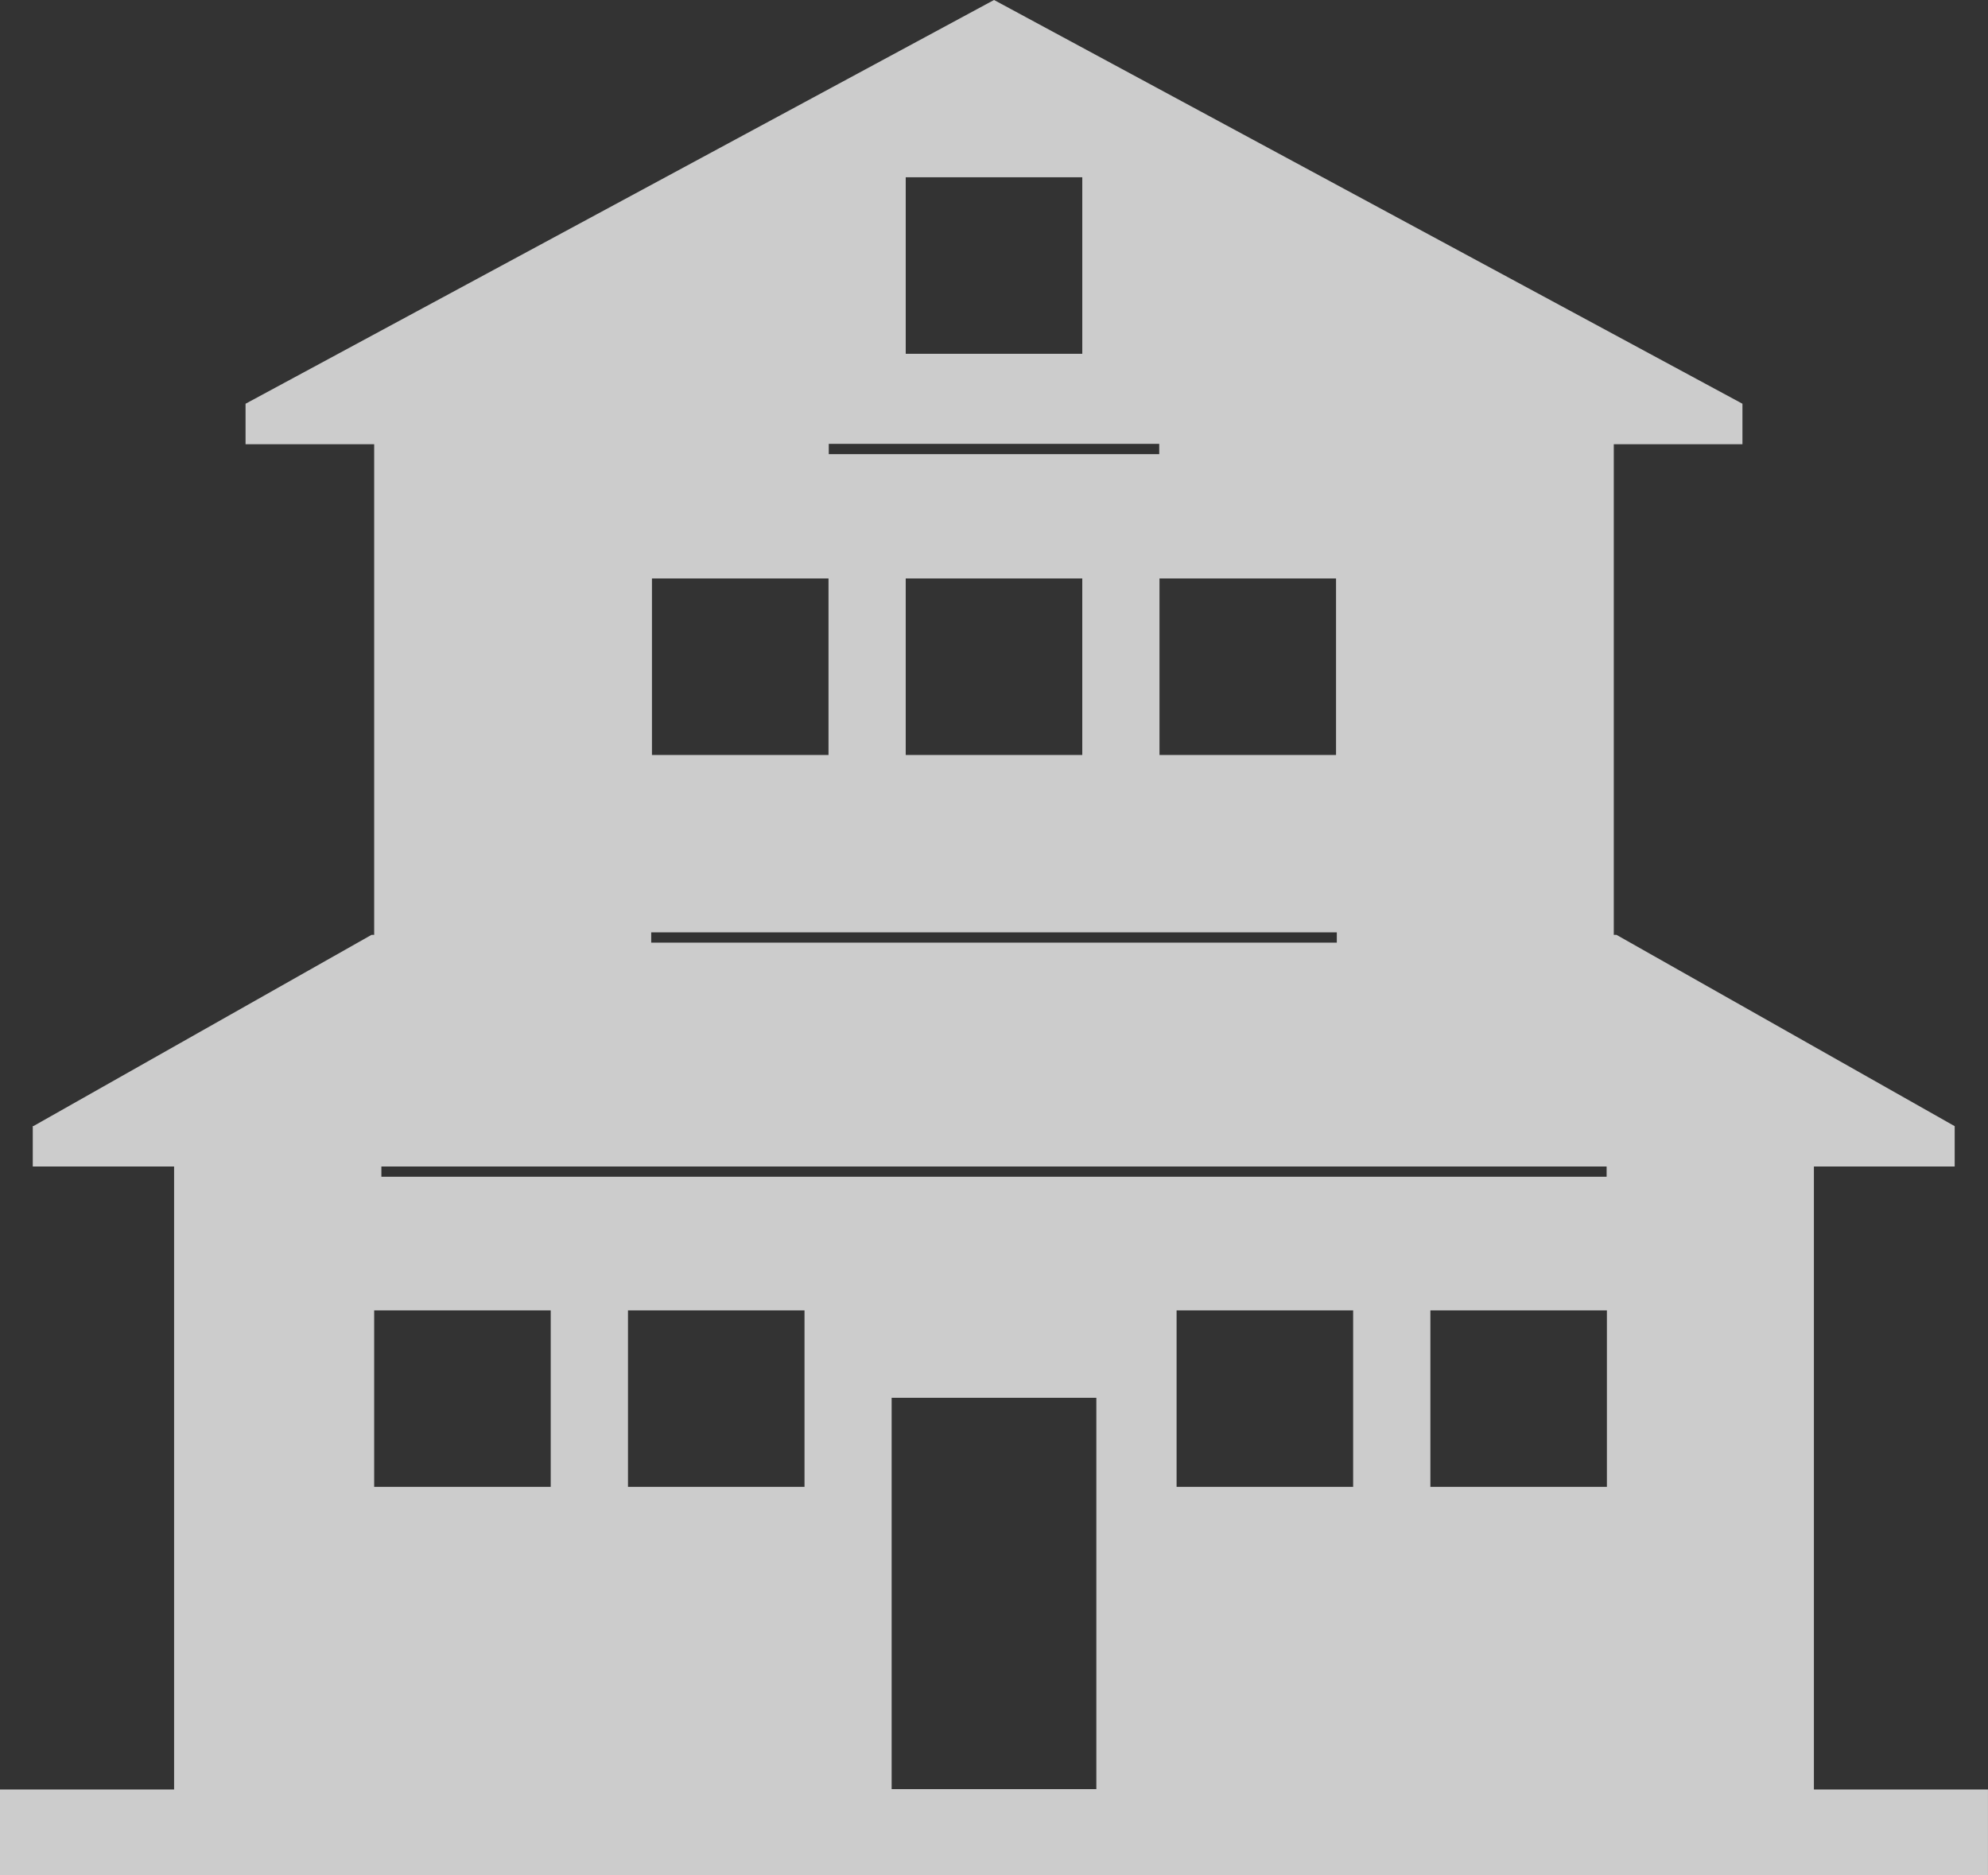 <?xml version="1.0" encoding="utf-8"?>
<!-- Generator: Adobe Illustrator 18.0.0, SVG Export Plug-In . SVG Version: 6.00 Build 0)  -->
<!DOCTYPE svg PUBLIC "-//W3C//DTD SVG 1.1//EN" "http://www.w3.org/Graphics/SVG/1.1/DTD/svg11.dtd">
<svg version="1.1" id="Layer_1" xmlns="http://www.w3.org/2000/svg" xmlns:xlink="http://www.w3.org/1999/xlink" x="0px" y="0px"
	 viewBox="419.435 273.22 124.606 117.527" enable-background="new 419.435 273.22 124.606 117.527" xml:space="preserve">
<rect x="419.435" y="273.22" width="124.606" height="117.527" fill="#333333" stroke="none"/>
<path fill="#CCCCCC" d="M685.503,306.906l13.677-6.003c0.384-0.17,0.395-0.469,0.026-0.666l-25.88-13.724
	c0.657-0.166,1.143-0.762,1.143-1.471c0-0.837-0.68-1.519-1.518-1.519c-0.835,0-1.518,0.679-1.518,1.517
	c0,0.719,0.502,1.321,1.173,1.477l-25.737,13.745c-0.369,0.196-0.357,0.503,0.026,0.669l13.669,5.975H685.503z M650.113,303.655
	c-0.256-0.112-0.479,0.125-0.479,0.404v1.767c0,0.278-0.007,0.595,0.248,0.709l1.041,0.557v27.406c0,0.28,0.429,0.617,0.671,0.753
	l8.423,4.562c0.243,0.137,0.78,0.156,1.06,0.156h6.765c0.28,0,0.26-0.044,0.26-0.321v-14.488c0-0.279,0.021-0.22-0.26-0.22h-7.042
	v-13.742h23.19v13.742h-5.798c-0.28,0-0.644-0.06-0.644,0.22v14.488c0,0.277,0.364,0.321,0.644,0.321h6.765
	c0.277,0,0.702-0.02,0.944-0.156l8.345-4.609c0.244-0.135,0.481-0.426,0.481-0.706v-27.345l1.329-0.619
	c0.256-0.114,0.387-0.43,0.387-0.708v-1.767c0-0.279-0.169-0.517-0.425-0.404l-10.505,4.538h-24.938L650.113,303.655z
	 M659.512,324.12l-6.013-3.538v-12.635l6.013,2.805V324.12z M686.136,310.776l6.44-2.778v12.584l-6.44,3.538V310.776z"/>
<path fill="#CCCCCC" d="M533.129,385.388v-39.05h8.824v-2.539h-0.019l-21.178-11.98h-0.171v-30.753h8.065v-2.539l-46.91-25.308
	l-46.914,25.308v2.539h8.062v30.753h-0.168l-21.18,11.98h-0.051v2.539h8.858v39.05h-10.914v5.359h124.606v-5.359H533.129z
	 M492.111,309.477h11.065v11.065h-11.065V309.477z M476.205,284.331h11.066v11.064h-11.066V284.331z M471.382,301.041h20.713v0.646
	h-20.713V301.041z M487.271,309.477v11.065h-11.066v-11.065H487.271z M460.299,309.477h11.066v11.065h-11.066V309.477z
	 M460.252,331.661h42.973v0.645h-42.973V331.661z M443.34,346.338h76.796v0.643H443.34V346.338z M453.954,366.42h-11.066v-11.064
	h11.066V366.42z M469.861,366.42h-11.064v-11.064h11.064V366.42z M488.153,385.365h-12.831v-24.528h12.831V385.365z M504.249,366.42
	h-11.066v-11.064h11.066V366.42z M520.154,366.42H509.09v-11.064h11.064V366.42z"/>
<path fill="#CCCCCC" stroke="#FFFFFF" stroke-width="1.326" stroke-miterlimit="10" d="M66.371,378.799v3.859H62.11v6.145h79.551
	v-6.145h-3.143v-3.859h67.962v-37.385h4.431v-1.194l-11.44-11.667h-60.953v-11.792h12.517v-1.195l-19.219-12.329v-18.843h-11.89
	v11.214l-17.483-11.214l-48.589,31.172v1.195h12.517v11.792V378.799z M78.768,316.657h47.354v0.306H78.768V316.657z
	 M103.072,334.303v-6.036h6.035v6.036H103.072z M109.107,335.559v6.036h-6.035v-6.036H109.107z M95.782,334.303v-6.036h6.034v6.036
	H95.782z M101.816,335.559v6.036h-6.034v-6.036H101.816z M86.254,328.267v6.036h-6.035v-6.036H86.254z M72.928,328.267h6.035v6.036
	h-6.035V328.267z M72.928,335.559h6.035v6.036h-6.035V335.559z M79.592,369.746h-6.034v-11.601h6.034V369.746z M80.219,335.559
	h6.035v6.036h-6.035V335.559z M86.885,369.746H80.85v-11.601h6.035V369.746z M109.576,383.942H95.314v-26.298h14.262V383.942z
	 M122.606,370.54h-6.034v-12.357h6.034V370.54z M123.234,341.595H117.2v-6.036h6.034V341.595z M123.234,334.303H117.2v-6.036h6.034
	V334.303z M129.899,370.54h-6.035v-12.357h6.035V370.54z M130.526,341.595h-6.035v-6.036h6.035V341.595z M130.526,334.303h-6.035
	v-6.036h6.035V334.303z M156.284,364.527h-6.035v-6.034h6.035V364.527z M156.284,357.235h-6.035v-6.034h6.035V357.235z
	 M163.575,364.527h-6.035v-6.034h6.035V364.527z M163.575,357.235h-6.035v-6.034h6.035V357.235z M175.146,364.53h-4.91v-13.329h4.91
	V364.53z M187.407,364.527h-6.034v-6.034h6.034V364.527z M187.407,357.235h-6.034v-6.034h6.034V357.235z M194.696,364.527h-6.034
	v-6.034h6.034V364.527z M194.696,357.235h-6.034v-6.034h6.034V357.235z"/>
<g>
	<path fill="#CCCCCC" d="M630.924,352.543l7.404,0.012l-11.582,13.414v-9.407L630.924,352.543L630.924,352.543z M623.747,369.443
		l-3.147,3.645v-10.616l1.218-1.172v5.739C621.817,368.215,622.644,369.198,623.747,369.443L623.747,369.443z M617.488,376.692
		l-6.456,7.478l-1.179,1.367l1.802-0.013l123.858-0.868l1.613-0.011l-0.959-1.295l-22.716-30.686l6.968,0.01
		c0.26,0.003,28.464,30.935,30.922,33.619c0.665,0.601,1.085,1.471,1.085,2.441c0,1.814-1.471,3.285-3.285,3.285H598.013v-0.009
		c-0.836,0-1.671-0.318-2.311-0.954c-1.283-1.275-1.288-3.35-0.014-4.633l19.982-19.214v7.106
		C615.671,375.451,616.442,376.407,617.488,376.692L617.488,376.692z M640.49,352.559l70.922,0.103l22.482,30.372l-120.443,0.842
		L640.49,352.559L640.49,352.559z M701.072,369.478l-0.025-0.053c-0.047-0.102-0.108-0.195-0.176-0.284l-0.003-0.004l-0.027-0.034
		l-0.017-0.018l-0.019-0.023l-0.027-0.03c-0.186-0.201-0.412-0.348-0.67-0.438l-0.021-0.008l-0.042-0.013l-0.044-0.012l-0.039-0.011
		l-0.047-0.012l-0.038-0.007l-0.037-0.007l-0.045-0.008l-0.036-0.003l-0.044-0.006l-0.044-0.002l-0.038-0.003h-0.038h-0.043h-0.04
		l-0.041,0.004h-0.011l-0.039,0.003l-0.042,0.004l-0.032,0.006l-0.042,0.005l-0.043,0.009l-0.036,0.008l-0.043,0.009l-0.042,0.011
		c-0.011,0.004-0.023,0.008-0.034,0.01l-0.001,0.001c-0.02,0.006-0.039,0.012-0.057,0.018c-0.025,0.009,0.009-0.005-0.029,0.009
		l-0.027,0.011c-0.207,0.077-0.403,0.195-0.56,0.354l-0.042,0.043l-0.031,0.033l-0.012,0.013l-0.025,0.027l-0.022,0.026l-0.03,0.038
		c-0.053,0.069-0.1,0.14-0.14,0.215v0.001l-0.023,0.046l-0.02,0.037c-0.034,0.073-0.061,0.148-0.087,0.225
		c-0.456,1.398-1.392,2.575-2.598,3.406c-1.289,0.891-2.833,1.339-4.396,1.339c-1.56,0-3.104-0.447-4.392-1.335
		c-1.21-0.835-2.146-2.018-2.606-3.419c-0.025-0.074-0.053-0.145-0.086-0.216l-0.016-0.03l-0.025-0.049
		c-0.009-0.018-0.02-0.036-0.029-0.052l-0.022-0.037l-0.021-0.031l-0.025-0.039l-0.022-0.029l-0.021-0.027l-0.019-0.025
		l-0.025-0.029c-0.191-0.23-0.442-0.399-0.727-0.496l-0.015-0.005l-0.051-0.016l-0.035-0.011l-0.039-0.01l-0.045-0.009l-0.038-0.01
		l-0.038-0.007l-0.047-0.006l-0.036-0.005l-0.04-0.004l-0.045-0.003l-0.039-0.003l-0.039-0.001h-0.042l-0.04,0.001l-0.04,0.003
		h-0.013l-0.039,0.003l-0.041,0.006l-0.031,0.003l-0.044,0.006l-0.042,0.008l-0.035,0.009l-0.04,0.009l-0.047,0.013
		c-0.009,0.002-0.019,0.004-0.03,0.008l-0.051,0.016l-0.047,0.018c-0.232,0.087-0.444,0.219-0.616,0.397l-0.037,0.039l-0.026,0.029
		l-0.012,0.016l-0.023,0.027c-0.028,0.035-0.056,0.07-0.081,0.108l-0.006,0.009c-0.012,0.021-0.027,0.041-0.039,0.062l-0.005,0.009
		l-0.021,0.035l-0.02,0.037l-0.025,0.046c-0.041,0.079-0.072,0.171-0.1,0.255c-0.456,1.396-1.395,2.568-2.597,3.396
		c-1.29,0.89-2.83,1.338-4.393,1.338s-3.107-0.448-4.397-1.339c-1.213-0.837-2.146-2.025-2.608-3.43
		c-0.007-0.021-0.014-0.041-0.02-0.062c-0.008-0.021-0.018-0.044-0.025-0.062l-0.026-0.06c-0.065-0.151-0.16-0.29-0.27-0.413
		l-0.002-0.001l-0.028-0.032L666.491,369l-0.022-0.022l-0.046-0.043c-0.149-0.146-0.334-0.254-0.529-0.325l-0.024-0.011
		l-0.039-0.012l-0.056-0.018c-0.01-0.004-0.021-0.005-0.03-0.009l-0.05-0.013c-0.01-0.003-0.022-0.006-0.032-0.007l-0.038-0.008
		l-0.045-0.009l-0.039-0.005l-0.042-0.006l-0.039-0.005l-0.043-0.002l-0.043-0.004h-0.038h-0.042h-0.041l-0.016,0.001l-0.034,0.003
		l-0.035,0.002l-0.047,0.005l-0.032,0.006l-0.041,0.005l-0.044,0.009l-0.036,0.008l-0.043,0.009l-0.041,0.011
		c-0.012,0.004-0.024,0.008-0.034,0.01l-0.003,0.001c-0.02,0.006-0.037,0.012-0.057,0.018c-0.025,0.009,0.009-0.005-0.028,0.009
		l-0.026,0.011c-0.215,0.08-0.408,0.202-0.569,0.362l-0.006,0.006l-0.03,0.031l-0.015,0.017l-0.023,0.024
		c-0.108,0.121-0.203,0.259-0.268,0.408l-0.026,0.062c-0.008,0.02-0.016,0.041-0.025,0.062c-0.007,0.021-0.014,0.041-0.021,0.061
		c-0.462,1.405-1.394,2.594-2.607,3.431c-1.288,0.891-2.833,1.339-4.396,1.339c-1.56,0-3.104-0.447-4.392-1.335
		c-1.204-0.83-2.143-2.003-2.599-3.397c-0.035-0.105-0.078-0.211-0.129-0.309l-0.027-0.048l-0.012-0.02l-0.02-0.032l-0.022-0.033
		l-0.021-0.034l-0.025-0.034l-0.012-0.013l-0.022-0.029l-0.021-0.026l-0.026-0.03c-0.191-0.212-0.427-0.378-0.697-0.471
		l-0.025-0.009l-0.04-0.013l-0.041-0.011l-0.045-0.013l-0.043-0.009l-0.04-0.01l-0.037-0.007l-0.046-0.006l-0.038-0.005
		l-0.038-0.004l-0.044-0.003l-0.041-0.003l-0.04-0.001h-0.041l-0.04,0.001l-0.041,0.003h-0.012l-0.04,0.003l-0.042,0.006
		l-0.036,0.005l-0.043,0.005l-0.04,0.009l-0.037,0.008l-0.034,0.008l-0.048,0.013l-0.04,0.013l-0.039,0.011l-0.025,0.009
		c-0.275,0.096-0.513,0.262-0.706,0.479l0,0c-0.005,0.006-0.009,0.012-0.014,0.016l-0.03,0.039l-0.028,0.035l-0.031,0.043
		l-0.021,0.031l-0.018,0.031l-0.018,0.028l-0.018,0.03l-0.021,0.037c-0.053,0.098-0.094,0.203-0.128,0.309
		c-0.457,1.395-1.396,2.567-2.6,3.397c-1.289,0.888-2.831,1.335-4.393,1.335c-0.312,0-0.625-0.016-0.937-0.053
		c-0.308-0.036-0.619-0.084-0.92-0.157c-0.872-0.211-1.76,0.33-1.971,1.202c-0.211,0.872,0.33,1.76,1.203,1.971
		c0.429,0.104,0.867,0.19,1.306,0.241c0.437,0.053,0.878,0.081,1.318,0.081c2.227,0,4.414-0.67,6.249-1.934
		c0.422-0.291,0.822-0.611,1.197-0.961l1.118-1.039l1.119,1.039c0.375,0.35,0.775,0.67,1.197,0.961
		c1.835,1.265,4.021,1.934,6.248,1.934c2.227,0,4.417-0.67,6.251-1.936c0.422-0.29,0.821-0.61,1.196-0.96l1.118-1.04l1.119,1.04
		c0.374,0.35,0.774,0.67,1.196,0.96c1.833,1.265,4.023,1.936,6.252,1.936c2.227,0,4.414-0.672,6.248-1.936
		c0.42-0.289,0.82-0.609,1.195-0.959l1.118-1.038l1.119,1.038c0.374,0.35,0.774,0.67,1.196,0.961
		c1.834,1.265,4.022,1.934,6.248,1.934c2.228,0,4.416-0.67,6.251-1.936c0.422-0.29,0.822-0.612,1.196-0.961l1.119-1.04l1.119,1.04
		c0.375,0.349,0.775,0.671,1.196,0.961c1.836,1.267,4.023,1.936,6.251,1.936c0.432,0,0.863-0.028,1.292-0.078
		c0.432-0.05,0.86-0.126,1.282-0.225c0.877-0.204,1.43-1.09,1.226-1.968c-0.205-0.878-1.09-1.43-1.968-1.224
		c-0.299,0.07-0.602,0.125-0.906,0.16c-0.307,0.035-0.616,0.049-0.926,0.049c-1.561,0-3.104-0.447-4.394-1.338
		c-1.215-0.837-2.148-2.026-2.611-3.431c-0.013-0.036-0.025-0.076-0.04-0.111L701.072,369.478L701.072,369.478z M698.102,357.967
		l-0.013-0.027l-0.018-0.045c-0.042-0.088-0.101-0.172-0.158-0.25l-0.021-0.025l-0.016-0.02l-0.016-0.018l-0.024-0.027
		c-0.16-0.173-0.358-0.301-0.58-0.379l-0.019-0.007l-0.036-0.011l-0.037-0.011l-0.034-0.009l-0.042-0.011l-0.032-0.005l-0.034-0.007
		l-0.037-0.005l-0.031-0.005l-0.038-0.004l-0.039-0.003l-0.033-0.002h-0.033h-0.037h-0.034l-0.043,0.003l-0.035,0.003l-0.036,0.003
		l-0.028,0.005l-0.037,0.006l-0.035,0.006l-0.034,0.007c-0.012,0.003-0.023,0.005-0.034,0.008c-0.008,0.003-0.016,0.004-0.024,0.007
		c-0.014,0.003-0.027,0.007-0.039,0.01l-0.047,0.015l-0.034,0.013l-0.021,0.007c-0.188,0.071-0.357,0.181-0.499,0.319l-0.03,0.031
		l-0.007,0.009l-0.023,0.024l-0.021,0.023l-0.034,0.041c-0.058,0.069-0.108,0.148-0.148,0.23l-0.023,0.047
		c-0.029,0.062-0.054,0.129-0.075,0.194c-0.397,1.214-1.209,2.233-2.253,2.955c-1.119,0.771-2.458,1.161-3.812,1.161
		s-2.692-0.388-3.811-1.159c-1.049-0.724-1.862-1.749-2.262-2.966c-0.012-0.04-0.027-0.08-0.043-0.117
		c-0.009-0.023-0.021-0.045-0.031-0.067l-0.012-0.028l-0.023-0.043c-0.024-0.046-0.057-0.094-0.088-0.14l-0.015-0.021l-0.021-0.028
		l-0.014-0.018l-0.018-0.023l-0.023-0.026c-0.162-0.187-0.368-0.324-0.603-0.405l-0.022-0.007l-0.034-0.011l-0.035-0.011
		l-0.039-0.009l-0.039-0.01l-0.034-0.008l-0.031-0.004l-0.04-0.007l-0.032-0.005l-0.033-0.002l-0.038-0.003l-0.036-0.002
		l-0.034-0.001h-0.036l-0.034,0.001l-0.035,0.002h-0.01l-0.035,0.004l-0.035,0.003l-0.028,0.004l-0.037,0.006l-0.036,0.007
		l-0.03,0.005l-0.034,0.01l-0.041,0.009c-0.01,0.004-0.019,0.005-0.026,0.009l-0.045,0.013l-0.041,0.014
		c-0.202,0.076-0.384,0.191-0.535,0.347l-0.03,0.034l-0.023,0.025l-0.012,0.014l-0.02,0.022c-0.025,0.031-0.049,0.062-0.07,0.094
		l-0.006,0.009c-0.011,0.018-0.024,0.034-0.034,0.053l-0.005,0.008l-0.017,0.031l-0.018,0.03l-0.02,0.041
		c-0.036,0.068-0.063,0.148-0.088,0.223c-0.396,1.209-1.209,2.225-2.252,2.944c-1.117,0.77-2.456,1.16-3.81,1.16
		c-1.356,0-2.694-0.39-3.814-1.161c-0.881-0.606-1.593-1.433-2.039-2.406l-0.098-0.214l-0.023-0.235
		c-0.056-0.549-0.497-0.863-0.987-1.029l-0.019-0.007c-0.294-0.088-0.602-0.1-0.896-0.002c-0.434,0.142-0.767,0.479-0.909,0.911
		c-0.46,1.396-1.08,2.167-2.263,2.982c-1.109,0.767-2.468,1.161-3.811,1.161c-1.345,0-2.7-0.394-3.812-1.159
		c-1.167-0.805-1.803-1.556-2.252-2.941c-0.144-0.443-0.473-0.802-0.921-0.949c-0.293-0.096-0.602-0.09-0.896,0.001l-0.013,0.005
		c-0.493,0.167-0.94,0.48-0.995,1.033l-0.024,0.235l-0.099,0.215c-0.446,0.973-1.159,1.795-2.038,2.4
		c-1.118,0.771-2.456,1.159-3.81,1.159c-0.611,0-1.229-0.072-1.82-0.235c-0.581-0.158-1.139-0.4-1.657-0.71
		c-0.668-0.4-1.541-0.18-1.941,0.488c-0.399,0.669-0.178,1.542,0.489,1.942c0.74,0.443,1.54,0.781,2.372,1.009
		c0.832,0.229,1.695,0.356,2.558,0.356c1.933,0,3.83-0.583,5.421-1.68c0.37-0.256,0.723-0.537,1.053-0.845l0.988-0.922l0.973,0.938
		c0.311,0.301,0.646,0.582,1.004,0.828c1.6,1.104,3.478,1.68,5.421,1.68c1.94,0,3.822-0.577,5.422-1.681
		c0.356-0.245,0.69-0.527,1.002-0.827l0.973-0.94l0.989,0.922c0.328,0.307,0.681,0.589,1.05,0.846
		c1.593,1.098,3.492,1.681,5.425,1.681c1.932,0,3.829-0.584,5.42-1.68c0.364-0.252,0.711-0.53,1.036-0.831l0.97-0.903l0.971,0.903
		c0.325,0.301,0.672,0.579,1.038,0.831c1.591,1.097,3.488,1.68,5.421,1.68c1.931,0,3.829-0.583,5.421-1.681
		c0.365-0.254,0.713-0.532,1.038-0.834l0.971-0.9l0.97,0.9c0.325,0.302,0.673,0.582,1.039,0.834
		c1.592,1.098,3.488,1.681,5.422,1.681c0.837,0,1.672-0.114,2.482-0.33c0.808-0.213,1.583-0.537,2.307-0.954
		c0.676-0.388,0.91-1.252,0.522-1.929c-0.389-0.675-1.253-0.909-1.93-0.521c-0.506,0.292-1.052,0.511-1.617,0.66
		c-0.574,0.152-1.171,0.224-1.764,0.224c-1.355,0-2.693-0.39-3.811-1.161c-1.057-0.728-1.864-1.762-2.268-2.982
		C698.131,358.042,698.117,358.004,698.102,357.967L698.102,357.967z"/>
	<path fill="#CCCCCC" d="M612.264,353.999c0.018,0.453-0.335,0.834-0.787,0.852c-0.451,0.017-0.832-0.335-0.85-0.787
		c-0.077-1.941,0.813-3.168,2.044-3.753c0.508-0.239,1.074-0.363,1.651-0.375c0.563-0.011,1.138,0.084,1.676,0.28
		c1.486,0.543,2.732,1.843,2.835,3.773l0.003,0.042h0.002v19.714c0,0.454-0.368,0.821-0.822,0.821c-0.454,0-0.821-0.367-0.821-0.821
		v-19.714l0,0c-0.077-1.158-0.844-1.941-1.755-2.274c-0.354-0.13-0.725-0.193-1.085-0.187c-0.347,0.008-0.685,0.081-0.984,0.224
		C612.701,352.112,612.216,352.827,612.264,353.999L612.264,353.999z"/>
	<path fill="#CCCCCC" d="M618.479,346.704c0.018,0.451-0.335,0.832-0.786,0.851c-0.452,0.016-0.833-0.336-0.851-0.787
		c-0.077-1.941,0.814-3.168,2.045-3.753c0.508-0.24,1.074-0.364,1.651-0.375c0.563-0.012,1.139,0.085,1.676,0.279
		c1.486,0.544,2.732,1.844,2.836,3.775l0.002,0.042h0.001v19.713c0,0.454-0.368,0.821-0.821,0.821c-0.453,0-0.82-0.367-0.82-0.821
		v-19.713l0,0c-0.078-1.159-0.845-1.942-1.756-2.275c-0.354-0.129-0.725-0.191-1.086-0.185c-0.347,0.007-0.685,0.08-0.984,0.223
		C618.917,344.816,618.434,345.531,618.479,346.704L618.479,346.704z"/>
</g>
<g>
	<polygon fill-rule="evenodd" clip-rule="evenodd" fill="#CCCCCC" points="299.471,306.235 322.491,306.235 322.491,305.821 
		333.414,305.821 333.414,303.902 322.491,303.902 322.491,267.239 299.471,267.239 299.471,303.902 288.548,303.902 
		288.548,305.821 299.471,305.821 299.471,306.235 	"/>
	<polygon fill-rule="evenodd" clip-rule="evenodd" fill="#CCCCCC" points="367.215,392.201 255.118,392.201 255.118,392.201 
		260.208,392.201 255.118,392.201 255.118,334.774 260.16,334.774 255.118,334.774 255.118,334.774 367.215,334.896 
		367.215,392.201 	"/>
	<polygon fill-rule="evenodd" clip-rule="evenodd" fill="#FFFFFF" points="282.251,334.774 282.251,389.282 339.712,389.282 
		339.712,334.774 282.251,334.774 	"/>
	<path fill-rule="evenodd" clip-rule="evenodd" fill="#CCCCCC" d="M329.606,347.376h-37.251c-1.526,0-2.774,0.859-2.774,1.911
		v33.907c0,1.054,1.248,1.912,2.774,1.912h37.251c1.526,0,2.774-0.858,2.774-1.912v-33.907
		C332.38,348.235,331.132,347.376,329.606,347.376L329.606,347.376z"/>
	<path fill-rule="evenodd" clip-rule="evenodd" fill="#FFFFFF" d="M329.011,348.9H292.95c-0.946,0-1.72,0.714-1.72,1.589v31.504
		c0,0.875,0.774,1.591,1.72,1.591h36.061c0.947,0,1.721-0.716,1.721-1.591v-31.504C330.732,349.614,329.958,348.9,329.011,348.9
		L329.011,348.9z"/>
	<path fill-rule="evenodd" clip-rule="evenodd" fill="#CCCCCC" d="M329.011,349.35H292.95c-0.641,0-1.27,0.467-1.27,1.14v31.504
		c0,0.675,0.629,1.141,1.27,1.141h36.061c0.642,0,1.271-0.466,1.271-1.141v-31.504C330.282,349.816,329.652,349.35,329.011,349.35
		L329.011,349.35z"/>
	<path fill-rule="evenodd" clip-rule="evenodd" fill="#FFFFFF" d="M324.571,352.114c-9.06,0-18.12,0-27.18,0
		c-0.152-0.021-0.374-0.086-0.522-0.125c-0.327-0.085-0.653-0.173-0.978-0.263c-0.453-0.124-0.905-0.252-1.358-0.374
		c-0.081-0.021-0.431-0.147-0.435-0.249c0-0.018,0.048-0.065,0.061-0.076c0.334-0.277,1.109-0.283,1.526-0.171l2.288,0.617h0.051
		c8.638,0,17.276,0,25.915,0h0.051l2.288-0.617c0.416-0.112,1.193-0.106,1.526,0.171c0.012,0.011,0.061,0.058,0.06,0.076
		c-0.003,0.102-0.354,0.228-0.435,0.249c-0.453,0.122-0.905,0.25-1.358,0.374c-0.326,0.09-0.652,0.178-0.978,0.263
		C324.944,352.028,324.722,352.094,324.571,352.114L324.571,352.114z"/>
	<path fill-rule="evenodd" clip-rule="evenodd" fill="#FFFFFF" d="M330.699,365.757l-1.164-5.546h0.84l0.325,1.478v-1.793h-0.133
		v-0.002h-1.099h-0.007h-0.008h-0.007h-0.008h-0.007h-0.008h-0.006h-0.007h-0.008h-0.007h-0.007h-0.007h-0.008h-0.007h-0.006h-0.008
		h-0.006h-0.008h-0.007h-0.008h-0.007h-0.007H329.3h-0.007h-0.008h-0.007h-0.007h-0.007h-0.007h-0.007h-0.007h-0.008h-0.007h-0.008
		h-0.007h-0.008h-0.007h-0.007h-0.008h-0.007h-0.008h-0.007h-0.008h-0.007h-0.007h-0.007h-0.008h-0.006h-0.007h-0.008h-0.007h-0.008
		h-0.007h-0.008h-0.006h-0.008h-0.007h-0.007h-0.008h-0.007h-0.007h-0.008h-0.007h-0.008h-0.833h-0.007h-0.007h-0.008h-0.007h-0.007
		h-0.008h-0.007h-0.008h-0.007h-0.007h-0.007h-0.007h-0.008h-0.007h-0.008h-0.007h-0.007h-0.007h-0.006h-0.008h-0.007h-0.007h-0.007
		h-0.007h-0.007h-0.008h-0.007h-0.006h-0.008h-0.007h-0.008h-0.007h-0.008h-0.007h-0.008H327.9h-0.008h-0.006h-0.007h-0.008h-0.007
		h-0.007h-0.008h-0.008h-0.007h-0.008h-0.007h-0.007h-0.008h-0.007h-0.007h-0.007h-0.008h-0.007h-0.008h-0.007h-0.008h-0.007h-0.007
		h-0.008h-0.007h-0.008H327.7h-0.008h-0.838h-0.006h-0.008h-0.007h-0.007h-0.007h-0.007h-0.008h-0.007h-0.007h-0.007h-0.007h-0.008
		h-0.007h-0.008h-0.007h-0.008h-0.006h-0.007h-0.008h-0.007h-0.007h-0.007h-0.008h-0.007h-0.007h-0.007h-0.007h-0.008h-0.007h-0.008
		h-0.007h-0.006h-0.008h-0.007H326.6h-0.007h-0.008h-0.007h-0.007h-0.007h-0.007h-0.008h-0.007h-0.007h-0.007h-0.008h-0.007h-0.007
		h-0.008h-0.007h-0.007h-0.007h-0.008h-0.007h-0.007h-0.007h-0.007h-0.008h-0.007h-0.007h-0.007h-0.007h-0.007h-0.007h-0.838h-0.008
		h-0.007h-0.008h-0.007h-0.007h-0.008H325.5h-0.008h-0.007h-0.008h-0.007h-0.008h-0.006h-0.007h-0.008h-0.007h-0.007h-0.007h-0.008
		h-0.007h-0.007h-0.008h-0.007h-0.008h-0.007h-0.008h-0.007h-0.007h-0.007h-0.008h-0.007h-0.008h-0.007H325.3h-0.008h-0.007h-0.008
		h-0.007h-0.008h-0.007h-0.007h-0.008h-0.007h-0.008h-0.007h-0.007h-0.008h-0.007h-0.007h-0.008h-0.007h-0.007h-0.008h-0.007h-0.008
		h-0.007h-0.008h-0.007h-0.008h-0.006h-0.007h-0.008h-0.007h-0.008h-0.833h-0.007h-0.007h-0.008h-0.007h-0.008h-0.007h-0.008h-0.007
		h-0.008h-0.007h-0.007h-0.007h-0.007h-0.007h-0.007h-0.007h-0.007h-0.008h-0.007H324.1h-0.008h-0.007h-0.008h-0.007h-0.007h-0.007
		h-0.008h-0.007h-0.007h-0.008h-0.007h-0.008h-0.008h-0.007h-0.007h-0.008h-0.007h-0.008h-0.007h-0.008h-0.007h-0.007h-0.008h-0.008
		h-0.007h-0.008h-0.007h-0.008h-0.007h-0.008h-0.007h-0.008h-0.007h-0.007h-0.008h-0.007h-0.008h-0.007h-0.008h-0.007h-0.008h-0.007
		h-0.008h-0.007h-0.834h-0.007h-0.008h-0.007h-0.008h-0.006h-0.007h-0.007h-0.008h-0.007h-0.007h-0.008h-0.007h-0.008h-0.007h-0.008
		h-0.007h-0.007h-0.008h-0.008h-0.007h-0.007h-0.008h-0.007h-0.008h-0.007h-0.008h-0.007h-0.008h-0.007h-0.007h-0.007h-0.008h-0.007
		h-0.007h-0.008h-0.007h-0.008h-0.008h-0.007h-0.007h-0.008h-0.007h-0.008h-0.007h-0.008h-0.008h-0.007h-0.008h-0.007h-0.008h-0.007
		h-0.007h-0.008h-0.007h-0.007h-0.009h-0.007h-0.007H322.5h-0.008h-0.007h-0.008h-0.007h-0.008h-0.828h-0.007h-0.008h-0.007h-0.007
		h-0.008h-0.007h-0.007h-0.007h-0.007h-0.008h-0.007h-0.008h-0.007h-0.007h-0.007h-0.008h-0.007h-0.008h-0.007h-0.007h-0.007h-0.007
		h-0.008h-0.007h-0.008h-0.007h-0.008h-0.007h-0.007h-0.008h-0.008h-0.007h-0.007h-0.008h-0.008h-0.008h-0.007h-0.007h-0.007h-0.008
		h-0.007h-0.008h-0.007h-0.007H321.3h-0.007h-0.008h-0.007h-0.008h-0.007h-0.008h-0.007h-0.008h-0.007h-0.008h-0.007h-0.008h-0.007
		h-0.008h-0.007h-0.008h-0.007h-0.007h-0.008h-0.833h-0.007h-0.008h-0.007h-0.008h-0.007h-0.006h-0.008h-0.007h-0.008h-0.007h-0.007
		h-0.007h-0.007h-0.008h-0.007h-0.007h-0.007h-0.008h-0.007h-0.008h-0.007h-0.007h-0.007h-0.007h-0.008h-0.007h-0.008h-0.007h-0.008
		h-0.007h-0.007h-0.008h-0.007h-0.007h-0.007h-0.008h-0.007h-0.008h-0.007h-0.007h-0.008h-0.007h-0.007h-0.007h-0.008h-0.007h-0.006
		h-0.008h-0.007h-0.008h-0.007h-0.007h-0.007h-0.008h-0.007h-0.008h-0.007h-0.007h-0.007h-0.008h-0.007h-0.008h-0.007h-0.008h-0.837
		h-0.008h-0.007h-0.007h-0.007h-0.007h-0.007h-0.007h-0.007h-0.007h-0.007h-0.007h-0.007h-0.008h-0.007h-0.008H318.9h-0.008h-0.007
		h-0.007h-0.008h-0.007h-0.008h-0.007h-0.008h-0.007h-0.006h-0.008h-0.007h-0.007h-0.007h-0.008h-0.007h-0.007h-0.007h-0.007h-0.007
		h-0.007h-0.008h-0.007h-0.008h-0.007h-0.008h-0.007h-0.008h-0.007h-0.007h-0.008h-0.007h-0.007h-0.007h-0.008h-0.007h-0.008h-0.007
		h-0.008h-0.007h-0.008h-0.007h-0.008h-0.007h-0.007h-0.008h-0.007h-0.008h-0.833h-0.007h-0.008h-0.007h-0.008h-0.007h-0.007h-0.008
		h-0.007h-0.007h-0.007h-0.007h-0.008h-0.007h-0.008h-0.007h-0.007h-0.007h-0.006h-0.008h-0.007h-0.007h-0.007h-0.008h-0.007h-0.008
		h-0.007h-0.007h-0.006H317.5h-0.008h-0.007h-0.007h-0.007h-0.008h-0.007h-0.007h-0.008h-0.007h-0.008h-0.006h-0.008h-0.007h-0.008
		h-0.007h-0.008h-0.007h-0.007h-0.008h-0.007h-0.007h-0.007h-0.009h-0.006h-0.008h-0.007h-0.008h-0.007h-0.007h-0.008h-0.007h-0.008
		h-0.007h-0.008h-0.007h-0.838h-0.007h-0.008h-0.007h-0.008h-0.007h-0.008h-0.007h-0.007h-0.007h-0.006h-0.008h-0.007h-0.007h-0.007
		h-0.008h-0.007h-0.007h-0.007h-0.007h-0.008h-0.007h-0.008h-0.007h-0.008h-0.007h-0.007h-0.007H316.2h-0.008h-0.007h-0.008h-0.007
		h-0.007h-0.008h-0.007h-0.007h-0.007h-0.007h-0.008h-0.007h-0.008h-0.007h-0.007h-0.007h-0.006h-0.008h-0.008h-0.007h-0.007h-0.008
		h-0.006h-0.007h-0.008h-0.007h-0.007h-0.007h-0.008h-0.007h-0.008h-0.007h-0.006h-0.008h-0.007h-0.008h-0.838h-0.007h-0.007h-0.007
		h-0.007h-0.008h-0.007h-0.007h-0.007h-0.007h-0.007h-0.006h-0.009h-0.007h-0.008h-0.006h-0.008h-0.007h-0.008h-0.007h-0.007h-0.008
		h-0.007h-0.007h-0.007h-0.007h-0.007h-0.007h-0.007h-0.008h-0.007h-0.007h-0.007h-0.007h-0.008h-0.007h-0.007h-0.007h-0.007h-0.007
		h-0.009h-0.006h-0.007h-0.008h-0.007h-0.007h-0.007h-0.008h-0.007h-0.008h-0.007h-0.007h-0.007h-0.007h-0.008h-0.007h-0.008h-0.007
		h-0.007h-0.007h-0.008h-0.006h-0.007h-0.007h-0.007h-0.834h-0.007h-0.008h-0.007h-0.007h-0.007h-0.007h-0.007h-0.008h-0.007h-0.007
		h-0.008h-0.007H313.7h-0.007h-0.007h-0.007h-0.008h-0.007h-0.008h-0.007h-0.007h-0.008h-0.007h-0.008h-0.007h-0.008h-0.007h-0.008
		h-0.007h-0.007h-0.007h-0.007h-0.008h-0.007h-0.008h-0.007h-0.008h-0.007h-0.008H313.5h-0.008h-0.007h-0.008h-0.007h-0.008h-0.008
		h-0.007h-0.008h-0.008h-0.007h-0.007h-0.007h-0.007h-0.008h-0.007h-0.009h-0.007h-0.007h-0.007h-0.008h-0.007h-0.008h-0.007h-0.008
		h-0.833h-0.007h-0.007h-0.008h-0.007h-0.007h-0.007h-0.007h-0.008h-0.007h-0.007h-0.007h-0.007h-0.007h-0.008h-0.007h-0.008h-0.007
		h-0.007h-0.008h-0.007h-0.007h-0.007h-0.008h-0.007h-0.008h-0.007h-0.007h-0.008h-0.008h-0.007h-0.007h-0.008h-0.007h-0.008h-0.007
		h-0.007h-0.007h-0.008h-0.007h-0.008h-0.007h-0.008h-0.007h-0.007h-0.008h-0.007h-0.008h-0.007h-0.007h-0.008h-0.008h-0.007h-0.008
		h-0.007h-0.008h-0.008h-0.007h-0.007h-0.008h-0.007h-0.008h-0.007h-0.007h-0.008h-0.828h-0.007h-0.008h-0.007h-0.008h-0.007h-0.008
		h-0.007h-0.007h-0.008h-0.007h-0.007h-0.007h-0.008h-0.007h-0.008h-0.007h-0.007h-0.008h-0.007h-0.007h-0.007h-0.008h-0.007h-0.007
		h-0.008h-0.007h-0.007h-0.008h-0.007h-0.007h-0.008h-0.007h-0.008h-0.007h-0.008h-0.007h-0.008h-0.007h-0.008h-0.007h-0.008h-0.007
		h-0.007h-0.008h-0.007h-0.008h-0.007h-0.008h-0.007h-0.008h-0.007h-0.008h-0.007h-0.008h-0.008h-0.007h-0.007h-0.008h-0.007h-0.008
		h-0.007h-0.008h-0.007h-0.007h-0.834h-0.007h-0.007h-0.007h-0.007h-0.007h-0.008h-0.007h-0.008h-0.007H309.8h-0.007h-0.007h-0.008
		h-0.007h-0.007h-0.007h-0.007h-0.007h-0.007h-0.007h-0.007h-0.007h-0.007h-0.008h-0.006h-0.008h-0.007h-0.007h-0.007h-0.007h-0.008
		h-0.007h-0.008h-0.007h-0.007h-0.007h-0.007h-0.008h-0.007h-0.008h-0.008h-0.007h-0.007h-0.008h-0.007h-0.007h-0.008h-0.008h-0.007
		h-0.007H309.5h-0.007h-0.008h-0.007h-0.008h-0.007h-0.007h-0.007h-0.008h-0.007h-0.008h-0.007h-0.007h-0.008h-0.838h-0.007h-0.006
		h-0.008h-0.008h-0.007h-0.007h-0.008h-0.007h-0.008h-0.007h-0.007h-0.008h-0.007h-0.008h-0.007h-0.008h-0.007h-0.007h-0.008h-0.007
		h-0.007h-0.007h-0.008h-0.007h-0.007h-0.007h-0.008h-0.007h-0.007h-0.008h-0.007h-0.007h-0.007h-0.008h-0.007h-0.007h-0.007h-0.007
		h-0.007h-0.008h-0.007h-0.007h-0.008h-0.007h-0.007h-0.008h-0.008h-0.007h-0.007h-0.007h-0.007h-0.007h-0.007h-0.008h-0.007h-0.008
		h-0.007h-0.007h-0.008h-0.007h-0.008h-0.007h-0.007h-0.008h-0.833h-0.007h-0.007h-0.007h-0.008h-0.007h-0.008h-0.007h-0.007h-0.007
		h-0.006h-0.008h-0.007h-0.007h-0.007h-0.008h-0.007h-0.007h-0.007h-0.007h-0.007h-0.007H307.1h-0.007h-0.008h-0.007h-0.007h-0.007
		h-0.007h-0.008h-0.007h-0.007h-0.007h-0.007h-0.007h-0.007h-0.008h-0.007h-0.007h-0.008h-0.008h-0.007h-0.008h-0.007h-0.008h-0.007
		h-0.007h-0.008h-0.007h-0.008h-0.007h-0.008h-0.007h-0.007h-0.007h-0.007h-0.007h-0.007h-0.008h-0.007h-0.008h-0.007h-0.008h-0.007
		h-0.007h-0.838h-0.007h-0.007h-0.008h-0.006h-0.008h-0.007H305.9h-0.007h-0.007h-0.008h-0.007h-0.007h-0.007h-0.008h-0.007h-0.008
		h-0.007h-0.007h-0.007h-0.007h-0.008h-0.007h-0.007h-0.007h-0.007h-0.008h-0.006h-0.008h-0.007h-0.008h-0.007h-0.007h-0.008h-0.007
		h-0.007h-0.007h-0.008h-0.007h-0.007h-0.007h-0.007h-0.008h-0.006h-0.008h-0.007h-0.007h-0.007h-0.007h-0.008h-0.007h-0.008h-0.007
		h-0.007h-0.007h-0.007h-0.008h-0.007h-0.007h-0.007h-0.007h-0.007h-0.006h-0.008h-0.007h-0.838h-0.007h-0.007h-0.007h-0.007h-0.007
		h-0.007h-0.007h-0.007h-0.008h-0.007h-0.008h-0.007h-0.007h-0.007h-0.008h-0.007h-0.008h-0.007h-0.007h-0.007h-0.008h-0.007h-0.007
		h-0.008h-0.007h-0.007h-0.007h-0.007h-0.008h-0.007h-0.008h-0.007h-0.007h-0.007h-0.008h-0.007h-0.008h-0.007h-0.008h-0.007h-0.007
		h-0.008h-0.007h-0.008h-0.007h-0.008h-0.007h-0.007h-0.008h-0.008h-0.006h-0.007h-0.008h-0.007h-0.007h-0.007h-0.007h-0.007h-0.007
		h-0.008h-0.007h-0.007h-0.007h-0.008h-0.834h-0.007h-0.007h-0.008h-0.007h-0.007H303.3h-0.007h-0.007h-0.007h-0.008h-0.007h-0.008
		h-0.007h-0.008h-0.007h-0.007h-0.007h-0.007h-0.007h-0.007h-0.008h-0.007h-0.008h-0.007h-0.007h-0.007h-0.008h-0.007h-0.007h-0.008
		h-0.007h-0.008h-0.007h-0.007h-0.008h-0.007h-0.007h-0.007h-0.008h-0.007h-0.008h-0.007h-0.008h-0.007h-0.008h-0.007h-0.008h-0.007
		h-0.008h-0.007h-0.007h-0.008h-0.007h-0.008h-0.007h-0.008h-0.007h-0.007h-0.008h-0.007h-0.008h-0.007h-0.008h-0.007h-0.838h-0.007
		h-0.008h-0.007h-0.007h-0.007h-0.007h-0.008h-0.007h-0.008h-0.007h-0.008h-0.007h-0.008h-0.007h-0.007h-0.007h-0.007h-0.008h-0.006
		h-0.007h-0.008h-0.008h-0.007h-0.007h-0.008h-0.007h-0.007h-0.007h-0.008h-0.007h-0.007h-0.008h-0.006h-0.008h-0.007h-0.008h-0.007
		h-0.007h-0.008h-0.007h-0.007h-0.008h-0.007h-0.007h-0.008h-0.007h-0.007h-0.008h-0.008h-0.007h-0.008h-0.007h-0.007h-0.008h-0.008
		h-0.007h-0.007h-0.007h-0.008h-0.008h-0.007h-0.008h-0.007h-0.007h-0.833h-0.007h-0.007h-0.007h-0.007h-0.008h-0.007h-0.007h-0.008
		h-0.006h-0.008h-0.007h-0.008h-0.007h-0.007h-0.008h-0.007h-0.007h-0.008h-0.007h-0.007h-0.007h-0.007h-0.007h-0.008h-0.007h-0.007
		h-0.007h-0.008h-0.007h-0.008h-0.007h-0.007h-0.008h-0.007h-0.007h-0.008h-0.007h-0.007h-0.007h-0.007h-0.008h-0.008h-0.007h-0.008
		h-0.007h-0.007h-0.008h-0.007h-0.007h-0.007h-0.008h-0.007h-0.008h-0.007h-0.008h-0.007h-0.008h-0.007h-0.008h-0.007h-0.007h-0.008
		h-0.007h-0.008h-0.833h-0.007h-0.007H299.4h-0.008h-0.007h-0.007h-0.008h-0.007h-0.007h-0.007h-0.008h-0.007h-0.007h-0.007h-0.007
		h-0.008h-0.007h-0.007h-0.007h-0.007h-0.007h-0.007h-0.008h-0.007h-0.007h-0.007h-0.007h-0.008h-0.007h-0.008h-0.007h-0.007h-0.007
		h-0.008h-0.007h-0.007h-0.008h-0.007h-0.007h-0.007h-0.008h-0.007h-0.008H299.1h-0.007h-0.007h-0.007h-0.007h-0.007h-0.008h-0.007
		h-0.008h-0.008h-0.007h-0.007h-0.008h-0.007h-0.008h-0.007h-0.007h-0.008h-0.007h-0.008h-0.007h-0.838h-0.007h-0.007h-0.007h-0.008
		h-0.007h-0.007h-0.007h-0.008h-0.007h-0.007h-0.008h-0.007h-0.008h-0.007h-0.008h-0.007h-0.008h-0.007h-0.007h-0.007h-0.007h-0.007
		h-0.007h-0.007h-0.007h-0.007h-0.007h-0.007h-0.008h-0.007h-0.007h-0.007h-0.008h-0.007h-0.007h-0.008h-0.007h-0.007h-0.007h-0.008
		h-0.007h-0.007h-0.008h-0.007h-0.008h-0.007h-0.008h-0.007h-0.008h-0.007h-0.007h-0.007h-0.008h-0.007h-0.008h-0.007h-0.007h-0.008
		h-0.007h-0.007h-0.008h-0.007h-0.007h-0.008h-0.833h-0.007h-0.007h-0.007h-0.007h-0.007h-0.007h-0.007h-0.007h-0.007h-0.008h-0.007
		h-0.007h-0.007h-0.008H296.7h-0.007h-0.008h-0.007h-0.007h-0.007h-0.008h-0.007h-0.007h-0.007h-0.008h-0.007h-0.007h-0.008h-0.007
		h-0.007h-0.007h-0.008h-0.007h-0.008h-0.007h-0.007h-0.007h-0.007h-0.007h-0.007h-0.008h-0.007h-0.007h-0.008h-0.007h-0.007h-0.007
		h-0.008h-0.007h-0.008h-0.007h-0.007h-0.008h-0.008h-0.007h-0.007h-0.008h-0.007h-0.008h-0.007h-0.008h-0.007h-0.008h-0.007h-0.838
		h-0.008h-0.007h-0.007h-0.007h-0.007h-0.008h-0.007h-0.007h-0.008h-0.007h-0.007h-0.007h-0.008h-0.007h-0.007h-0.008h-0.007h-0.007
		h-0.007h-0.007h-0.007h-0.007h-0.007h-0.007h-0.008h-0.007h-0.008h-0.007h-0.007h-0.007h-0.007h-0.007h-0.007h-0.007h-0.007h-0.007
		h-0.007h-0.007h-0.008h-0.007h-0.008h-0.007h-0.007h-0.007h-0.007h-0.007h-0.007h-0.007h-0.007h-0.007h-0.007h-0.007h-0.007h-0.007
		H295.1h-0.007h-0.007h-0.007h-0.007h-0.008h-0.007h-0.007h-0.007h-0.008h-0.837h-0.008h-0.007h-0.008h-0.007h-0.008h-0.007h-0.008
		h-0.007h-0.007h-0.007h-0.007h-0.007h-0.007h-0.007h-0.008h-0.007h-0.007h-0.007h-0.007h-0.007h-0.008h-0.007h-0.008h-0.007h-0.008
		h-0.007h-0.007h-0.008h-0.007h-0.008h-0.007h-0.008h-0.007h-0.007h-0.007h-0.008h-0.007h-0.007h-0.008h-0.007h-0.007h-0.007h-0.008
		h-0.007h-0.007h-0.007h-0.007h-0.008h-0.007h-0.008h-0.007h-0.008h-0.007h-0.007h-0.007h-0.008h-0.007h-0.007h-0.007h-0.007h-0.007
		h-0.007h-0.008h-0.007h-0.833h-0.007h-0.008h-0.007h-0.007h-0.007h-0.008h-0.007h-0.007h-0.008h-0.007h-0.007h-0.007h-0.008h-0.007
		h-0.008h-0.007h-0.007h-0.007h-0.007h-0.008h-0.007h-0.008h-0.007h-0.007h-0.008h-0.008h-0.007h-0.007h-0.008h-0.007h-0.007h-0.007
		h-0.008h-0.007h-0.008h-0.007h-0.007h-0.008h-0.007h-0.007h-0.007h-0.008h-0.007h-0.008h-0.007h-0.007h-0.007h-0.007h-0.007h-0.007
		h-0.008h-0.007h-0.008h-0.007h-0.008h-0.007h-0.007h-0.008h-0.007h-0.007h-0.007h-0.008h-0.007h-0.007h-0.838h-0.008h-0.007h-0.007
		h-0.007h-0.008h-0.007h-0.007h-0.007h-0.007h-0.007h-0.008h-0.007h-0.007h-0.007h-0.008h-0.007h-0.007h-0.007h-0.008h-0.007h-0.008
		h-0.007h-0.007h-0.007h-0.008h-0.007h-0.007h-0.008h-0.007h-0.008h-0.007h-0.007h-0.007h-0.008h-0.007h-0.007h-0.007h-0.007h-0.008
		h-0.007h-0.003v1.183l0.218-0.865h0.842c-0.354,1.462-0.707,2.925-1.06,4.388v2.117c0.509-2.168,1.019-4.335,1.531-6.505h0.837
		c-0.537,2.383-1.076,4.764-1.609,7.144l-0.759,3.381v2.429c0.424-1.936,0.847-3.873,1.272-5.81l1.569-7.144h0.84
		c-0.5,2.383-1.001,4.763-1.496,7.144c-0.518,2.486-1.036,4.973-1.559,7.46h-0.626v0.43h0.538l0,0c0.188,0,0.372,0,0.556,0l0,0
		c0.335,0,0.664,0,0.994,0l0,0c0.188,0,0.376,0,0.56,0l0,0c0.33,0,0.659,0,0.988,0l0,0c0.188,0,0.376,0,0.56,0l0,0
		c0.334,0,0.664,0,0.994,0l0,0c0.188,0,0.372,0,0.555,0l0,0c0.335,0,0.664,0,0.994,0l0,0c0.188,0,0.376,0,0.56,0l0,0
		c0.335,0,0.664,0,0.994,0l0,0c0.189,0,0.372,0,0.555,0l0,0c0.335,0,0.664,0,0.994,0l0,0c0.188,0,0.376,0,0.559,0l0,0
		c0.33,0,0.659,0,0.989,0l0,0c0.188,0,0.377,0,0.561,0l0,0c0.334,0,0.664,0,0.993,0l0,0c0.189,0,0.372,0,0.555,0l0,0
		c0.334,0,0.664,0,0.993,0l0,0c0.188,0,0.377,0,0.561,0l0,0c0.33,0,0.659,0,0.989,0l0,0c0.188,0,0.377,0,0.56,0l0,0
		c0.334,0,0.664,0,0.994,0l0,0c0.188,0,0.372,0,0.556,0l0,0c0.334,0,0.664,0,0.993,0l0,0c0.188,0,0.376,0,0.56,0l0,0
		c0.33,0,0.659,0,0.989,0l0,0c0.188,0,0.376,0,0.56,0l0,0c0.335,0,0.664,0,0.993,0l0,0c0.188,0,0.377,0,0.56,0l0,0
		c0.33,0,0.66,0,0.989,0l0,0c0.188,0,0.376,0,0.56,0l0,0c0.335,0,0.663,0,0.993,0l0,0c0.189,0,0.372,0,0.556,0l0,0
		c0.333,0,0.664,0,0.993,0l0,0c0.188,0,0.377,0,0.561,0l0,0c0.33,0,0.659,0,0.988,0l0,0c0.188,0,0.377,0,0.561,0l0,0
		c0.334,0,0.664,0,0.993,0l0,0c0.188,0,0.372,0,0.555,0l0,0c0.335,0,0.664,0,0.994,0l0,0c0.188,0,0.376,0,0.56,0l0,0
		c0.33,0,0.659,0,0.988,0l0,0c0.188,0,0.376,0,0.561,0l0,0c0.334,0,0.664,0,0.993,0l0,0c0.189,0,0.377,0,0.56,0l0,0
		c0.33,0,0.66,0,0.988,0l0,0c0.188,0,0.376,0,0.561,0l0,0c0.333,0,0.664,0,0.993,0l0,0c0.189,0,0.372,0,0.556,0l0,0
		c0.335,0,0.664,0,0.994,0l0,0h0.111v-2.3c-0.362-1.863-0.724-3.727-1.085-5.59c-0.462-2.38-0.929-4.761-1.389-7.144h0.836
		l1.461,7.144l0.177,0.866V365.757L330.699,365.757z M327.752,360.211c0.446,2.383,0.893,4.764,1.344,7.144
		c0.471,2.486,0.941,4.973,1.412,7.46c-0.33,0-0.654,0-0.989,0c-0.447-2.487-0.89-4.974-1.333-7.46
		c-0.424-2.381-0.851-4.761-1.276-7.144H327.752L327.752,360.211z M326.443,360.211c0.406,2.383,0.818,4.764,1.23,7.144
		c0.431,2.486,0.862,4.973,1.29,7.46c-0.325,0-0.654,0-0.988,0c-0.405-2.487-0.812-4.974-1.215-7.46
		c-0.385-2.38-0.775-4.761-1.158-7.144H326.443L326.443,360.211z M325.128,360.211c0.371,2.383,0.745,4.763,1.119,7.144
		c0.391,2.486,0.781,4.973,1.172,7.46c-0.329,0-0.659,0-0.984,0c-0.367-2.487-0.732-4.974-1.097-7.46
		c-0.35-2.38-0.699-4.761-1.046-7.144H325.128L325.128,360.211z M323.816,360.211c0.333,2.383,0.669,4.764,1.004,7.144
		c0.351,2.486,0.702,4.973,1.055,7.46c-0.325,0-0.655,0-0.989,0c-0.324-2.487-0.649-4.974-0.974-7.46
		c-0.311-2.381-0.627-4.761-0.935-7.144H323.816L323.816,360.211z M322.502,360.211c0.297,2.383,0.593,4.764,0.892,7.144
		c0.312,2.486,0.622,4.973,0.937,7.46c-0.33,0-0.659,0-0.983,0c-0.288-2.487-0.577-4.974-0.862-7.46
		c-0.273-2.38-0.546-4.761-0.816-7.144H322.502L322.502,360.211z M321.192,360.211c0.257,2.383,0.519,4.763,0.78,7.144
		c0.273,2.486,0.542,4.973,0.814,7.46c-0.329,0-0.654,0-0.988,0c-0.245-2.487-0.495-4.974-0.739-7.46
		c-0.234-2.381-0.474-4.761-0.704-7.144H321.192L321.192,360.211z M319.883,360.211c0.221,2.383,0.44,4.763,0.663,7.144
		c0.232,2.486,0.466,4.973,0.701,7.46c-0.329,0-0.659,0-0.989,0c-0.212-2.487-0.414-4.974-0.621-7.46l-0.595-7.144H319.883
		L319.883,360.211z M318.569,360.211c0.18,2.383,0.368,4.763,0.55,7.144c0.191,2.486,0.386,4.973,0.579,7.46
		c-0.33,0-0.655,0-0.984,0c-0.17-2.487-0.337-4.974-0.504-7.46c-0.16-2.381-0.32-4.761-0.478-7.144H318.569L318.569,360.211z
		 M317.26,360.211c0.145,2.383,0.291,4.763,0.438,7.144c0.152,2.486,0.306,4.973,0.461,7.46c-0.33,0-0.659,0-0.994,0
		c-0.127-2.487-0.254-4.974-0.381-7.46l-0.365-7.144H317.26L317.26,360.211z M315.951,360.211c0.105,2.383,0.217,4.763,0.326,7.144
		c0.113,2.486,0.226,4.973,0.339,7.46c-0.33,0-0.655,0-0.989,0c-0.089-2.487-0.177-4.974-0.264-7.46
		c-0.083-2.381-0.17-4.761-0.252-7.144H315.951L315.951,360.211z M314.637,360.211c0.068,2.383,0.138,4.763,0.208,7.144
		c0.073,2.486,0.151,4.973,0.221,7.46c-0.324,0-0.654,0-0.984,0c-0.047-2.487-0.097-4.974-0.145-7.46
		c-0.048-2.381-0.091-4.761-0.136-7.144H314.637L314.637,360.211z M313.324,360.211c0.032,2.383,0.068,4.763,0.1,7.144
		c0.033,2.486,0.066,4.973,0.104,7.46c-0.33,0-0.66,0-0.989,0c-0.009-2.487-0.019-4.974-0.028-7.46
		c-0.009-2.381-0.018-4.761-0.022-7.144H313.324L313.324,360.211z M312.01,360.211l-0.014,7.144
		c-0.005,2.486-0.014,4.973-0.018,7.46c-0.325,0-0.655,0-0.984,0c0.033-2.487,0.064-4.974,0.094-7.46
		c0.029-2.381,0.058-4.761,0.089-7.144H312.01L312.01,360.211z M310.7,360.211c-0.044,2.383-0.087,4.763-0.13,7.144
		c-0.044,2.486-0.089,4.973-0.132,7.46c-0.33,0-0.659,0-0.989,0c0.071-2.487,0.137-4.974,0.207-7.46
		c0.067-2.381,0.136-4.761,0.208-7.144H310.7L310.7,360.211z M309.392,360.211l-0.244,7.144c-0.085,2.486-0.169,4.973-0.254,7.46
		c-0.325,0-0.654,0-0.988,0c0.108-2.487,0.221-4.974,0.329-7.46c0.104-2.381,0.212-4.761,0.316-7.144H309.392L309.392,360.211z
		 M308.078,360.211c-0.121,2.383-0.237,4.763-0.355,7.144c-0.125,2.486-0.251,4.973-0.373,7.46c-0.329,0-0.658,0-0.983,0
		c0.146-2.487,0.299-4.974,0.447-7.46c0.142-2.381,0.284-4.761,0.428-7.144H308.078L308.078,360.211z M306.769,360.211
		c-0.158,2.383-0.318,4.763-0.473,7.144c-0.163,2.485-0.325,4.973-0.49,7.46c-0.33,0-0.654,0-0.989,0
		c0.188-2.487,0.376-4.974,0.565-7.46c0.18-2.381,0.365-4.761,0.546-7.144H306.769L306.769,360.211z M305.46,360.211
		c-0.199,2.383-0.393,4.763-0.586,7.144c-0.203,2.486-0.405,4.973-0.607,7.46c-0.33,0-0.66,0-0.993,0
		c0.23-2.487,0.459-4.974,0.688-7.46c0.218-2.381,0.437-4.761,0.658-7.144H305.46L305.46,360.211z M304.146,360.211
		c-0.234,2.383-0.466,4.763-0.699,7.144c-0.242,2.486-0.484,4.973-0.729,7.46c-0.33,0-0.654,0-0.984,0
		c0.268-2.487,0.539-4.974,0.805-7.46c0.255-2.381,0.509-4.761,0.771-7.144H304.146L304.146,360.211z M302.836,360.211
		c-0.274,2.383-0.545,4.763-0.815,7.144c-0.283,2.486-0.561,4.973-0.847,7.46c-0.325,0-0.655,0-0.989,0
		c0.311-2.487,0.617-4.974,0.923-7.46c0.292-2.381,0.59-4.761,0.888-7.144H302.836L302.836,360.211z M301.524,360.211
		c-0.308,2.383-0.616,4.764-0.924,7.144c-0.323,2.486-0.646,4.973-0.966,7.46c-0.329,0-0.654,0-0.989,0
		c0.349-2.487,0.695-4.974,1.04-7.46c0.332-2.38,0.663-4.761,1-7.144H301.524L301.524,360.211z M300.21,360.211
		c-0.347,2.383-0.692,4.764-1.037,7.144c-0.36,2.486-0.725,4.973-1.087,7.46c-0.325,0-0.654,0-0.988,0
		c0.391-2.487,0.774-4.974,1.163-7.46c0.372-2.38,0.739-4.761,1.112-7.144H300.21L300.21,360.211z M298.9,360.211
		c-0.384,2.383-0.771,4.763-1.154,7.144c-0.4,2.486-0.801,4.973-1.2,7.46c-0.33,0-0.66,0-0.989,0c0.428-2.487,0.85-4.975,1.276-7.46
		c0.408-2.381,0.816-4.761,1.226-7.144H298.9L298.9,360.211z M297.586,360.211c-0.424,2.383-0.845,4.764-1.267,7.144
		c-0.44,2.486-0.88,4.973-1.323,7.46c-0.325,0-0.654,0-0.984,0c0.466-2.487,0.933-4.974,1.398-7.46l1.339-7.144H297.586
		L297.586,360.211z M296.278,360.211l-1.379,7.144c-0.48,2.486-0.96,4.973-1.441,7.46c-0.329,0-0.658,0-0.988,0
		c0.504-2.487,1.01-4.974,1.516-7.46c0.484-2.38,0.965-4.761,1.451-7.144H296.278L296.278,360.211z"/>
	<path fill-rule="evenodd" clip-rule="evenodd" fill="#FFFFFF" d="M288.247,337.209c-1.534,0-2.777,1.151-2.777,2.568
		c0,1.418,1.244,2.567,2.777,2.567c1.534,0,2.778-1.149,2.778-2.567C291.025,338.36,289.781,337.209,288.247,337.209
		L288.247,337.209z"/>
	<path fill-rule="evenodd" clip-rule="evenodd" fill="#CCCCCC" d="M288.247,337.724c-1.227,0-2.222,0.919-2.222,2.054
		c0,1.135,0.996,2.055,2.222,2.055c1.227,0,2.222-0.92,2.222-2.055C290.469,338.643,289.474,337.724,288.247,337.724
		L288.247,337.724z"/>
	<path fill-rule="evenodd" clip-rule="evenodd" fill="#FFFFFF" d="M288.247,338.236c-0.919,0-1.666,0.69-1.666,1.541
		c0,0.852,0.747,1.542,1.666,1.542c0.92,0,1.667-0.69,1.667-1.542C289.914,338.927,289.167,338.236,288.247,338.236L288.247,338.236
		z"/>
	<polygon fill-rule="evenodd" clip-rule="evenodd" fill="#CCCCCC" points="288.803,337.241 287.691,337.241 287.691,342.314 
		288.803,342.314 288.803,337.241 	"/>
	<path fill-rule="evenodd" clip-rule="evenodd" fill="#FFFFFF" d="M299.614,337.209c-1.534,0-2.777,1.151-2.777,2.568
		c0,1.418,1.244,2.567,2.777,2.567c1.534,0,2.778-1.149,2.778-2.567C302.392,338.36,301.148,337.209,299.614,337.209
		L299.614,337.209z"/>
	<path fill-rule="evenodd" clip-rule="evenodd" fill="#CCCCCC" d="M299.614,337.724c-1.227,0-2.222,0.919-2.222,2.054
		c0,1.135,0.996,2.055,2.222,2.055c1.227,0,2.223-0.92,2.223-2.055C301.836,338.643,300.841,337.724,299.614,337.724
		L299.614,337.724z"/>
	<path fill-rule="evenodd" clip-rule="evenodd" fill="#FFFFFF" d="M299.614,338.236c-0.92,0-1.667,0.69-1.667,1.541
		c0,0.852,0.747,1.542,1.667,1.542c0.92,0,1.667-0.69,1.667-1.542C301.281,338.927,300.534,338.236,299.614,338.236L299.614,338.236
		z"/>
	<polygon fill-rule="evenodd" clip-rule="evenodd" fill="#CCCCCC" points="300.169,337.241 299.059,337.241 299.059,342.314 
		300.169,342.314 300.169,337.241 	"/>
	<path fill-rule="evenodd" clip-rule="evenodd" fill="#FFFFFF" d="M310.981,337.209c-1.534,0-2.778,1.151-2.778,2.568
		c0,1.418,1.244,2.567,2.778,2.567c1.534,0,2.777-1.149,2.777-2.567C313.759,338.36,312.515,337.209,310.981,337.209
		L310.981,337.209z"/>
	<path fill-rule="evenodd" clip-rule="evenodd" fill="#CCCCCC" d="M310.981,337.724c-1.228,0-2.223,0.919-2.223,2.054
		c0,1.135,0.995,2.055,2.223,2.055c1.227,0,2.221-0.92,2.221-2.055C313.203,338.643,312.208,337.724,310.981,337.724
		L310.981,337.724z"/>
	<path fill-rule="evenodd" clip-rule="evenodd" fill="#FFFFFF" d="M310.981,338.236c-0.921,0-1.667,0.69-1.667,1.541
		c0,0.852,0.746,1.542,1.667,1.542c0.919,0,1.666-0.69,1.666-1.542C312.647,338.927,311.901,338.236,310.981,338.236
		L310.981,338.236z"/>
	<polygon fill-rule="evenodd" clip-rule="evenodd" fill="#CCCCCC" points="311.537,337.241 310.425,337.241 310.425,342.314 
		311.537,342.314 311.537,337.241 	"/>
	<path fill-rule="evenodd" clip-rule="evenodd" fill="#FFFFFF" d="M322.348,337.209c-1.534,0-2.777,1.151-2.777,2.568
		c0,1.418,1.243,2.567,2.777,2.567c1.534,0,2.777-1.149,2.777-2.567C325.125,338.36,323.882,337.209,322.348,337.209
		L322.348,337.209z"/>
	<path fill-rule="evenodd" clip-rule="evenodd" fill="#CCCCCC" d="M322.348,337.724c-1.227,0-2.222,0.919-2.222,2.054
		c0,1.135,0.995,2.055,2.222,2.055c1.227,0,2.222-0.92,2.222-2.055C324.57,338.643,323.575,337.724,322.348,337.724L322.348,337.724
		z"/>
	<path fill-rule="evenodd" clip-rule="evenodd" fill="#FFFFFF" d="M322.348,338.236c-0.92,0-1.667,0.69-1.667,1.541
		c0,0.852,0.746,1.542,1.667,1.542c0.921,0,1.667-0.69,1.667-1.542C324.015,338.927,323.269,338.236,322.348,338.236
		L322.348,338.236z"/>
	<polygon fill-rule="evenodd" clip-rule="evenodd" fill="#CCCCCC" points="322.904,337.241 321.793,337.241 321.793,342.314 
		322.904,342.314 322.904,337.241 	"/>
	<path fill-rule="evenodd" clip-rule="evenodd" fill="#FFFFFF" d="M333.715,337.209c-1.534,0-2.778,1.151-2.778,2.568
		c0,1.418,1.244,2.567,2.778,2.567c1.534,0,2.777-1.149,2.777-2.567C336.493,338.36,335.249,337.209,333.715,337.209
		L333.715,337.209z"/>
	<path fill-rule="evenodd" clip-rule="evenodd" fill="#CCCCCC" d="M333.715,337.724c-1.227,0-2.222,0.919-2.222,2.054
		c0,1.135,0.995,2.055,2.222,2.055c1.227,0,2.222-0.92,2.222-2.055C335.938,338.643,334.942,337.724,333.715,337.724
		L333.715,337.724z"/>
	<path fill-rule="evenodd" clip-rule="evenodd" fill="#FFFFFF" d="M333.715,338.236c-0.92,0-1.667,0.69-1.667,1.541
		c0,0.852,0.747,1.542,1.667,1.542c0.919,0,1.667-0.69,1.667-1.542C335.382,338.927,334.635,338.236,333.715,338.236
		L333.715,338.236z"/>
	<polygon fill-rule="evenodd" clip-rule="evenodd" fill="#CCCCCC" points="334.271,337.241 333.159,337.241 333.159,342.314 
		334.271,342.314 334.271,337.241 	"/>
	<polygon fill-rule="evenodd" clip-rule="evenodd" fill="#FFFFFF" points="258.397,352.916 279.411,352.916 279.411,337.694 
		258.397,337.694 258.397,352.916 	"/>
	<polygon fill-rule="evenodd" clip-rule="evenodd" fill="#CCCCCC" points="262.44,348.872 275.367,348.872 275.367,341.738 
		262.44,341.738 262.44,348.872 	"/>
	<polygon fill-rule="evenodd" clip-rule="evenodd" fill="#FFFFFF" points="258.397,371.098 279.411,371.098 279.411,355.876 
		258.397,355.876 258.397,371.098 	"/>
	<polygon fill-rule="evenodd" clip-rule="evenodd" fill="#CCCCCC" points="262.44,367.054 275.367,367.054 275.367,359.92 
		262.44,359.92 262.44,367.054 	"/>
	<polygon fill-rule="evenodd" clip-rule="evenodd" fill="#FFFFFF" points="258.397,389.28 279.411,389.28 279.411,374.059 
		258.397,374.059 258.397,389.28 	"/>
	<polygon fill-rule="evenodd" clip-rule="evenodd" fill="#CCCCCC" points="262.44,385.236 275.367,385.236 275.367,378.101 
		262.44,378.101 262.44,385.236 	"/>
	<path fill-rule="evenodd" clip-rule="evenodd" fill="#CCCCCC" d="M275.307,340.046L275.307,340.046
		c0-0.271-0.195-0.492-0.431-0.492h-11.944c-0.237,0-0.431,0.222-0.431,0.492l0,0c0,0.271,0.194,0.493,0.431,0.493h11.944
		C275.112,340.539,275.307,340.316,275.307,340.046L275.307,340.046z"/>
	<path fill-rule="evenodd" clip-rule="evenodd" fill="#CCCCCC" d="M275.307,358.649L275.307,358.649c0-0.27-0.195-0.492-0.431-0.492
		h-11.944c-0.237,0-0.431,0.222-0.431,0.492l0,0c0,0.272,0.194,0.493,0.431,0.493h11.944
		C275.112,359.143,275.307,358.921,275.307,358.649L275.307,358.649z"/>
	<path fill-rule="evenodd" clip-rule="evenodd" fill="#CCCCCC" d="M275.307,376.585L275.307,376.585
		c0-0.271-0.195-0.492-0.431-0.492h-11.944c-0.237,0-0.431,0.222-0.431,0.492l0,0c0,0.271,0.194,0.493,0.431,0.493h11.944
		C275.112,377.078,275.307,376.856,275.307,376.585L275.307,376.585z"/>
	<polygon fill-rule="evenodd" clip-rule="evenodd" fill="#FFFFFF" points="364.316,352.916 343.302,352.916 343.302,337.694 
		364.316,337.694 364.316,352.916 	"/>
	<polygon fill-rule="evenodd" clip-rule="evenodd" fill="#CCCCCC" points="360.273,348.872 360.273,341.738 347.346,341.738 
		347.346,348.872 360.273,348.872 	"/>
	<polygon fill-rule="evenodd" clip-rule="evenodd" fill="#FFFFFF" points="364.316,371.098 343.302,371.098 343.302,355.876 
		364.316,355.876 364.316,371.098 	"/>
	<polygon fill-rule="evenodd" clip-rule="evenodd" fill="#CCCCCC" points="360.273,367.054 360.273,359.92 347.346,359.92 
		347.346,367.054 360.273,367.054 	"/>
	<polygon fill-rule="evenodd" clip-rule="evenodd" fill="#FFFFFF" points="364.316,389.28 343.302,389.28 343.302,374.059 
		364.316,374.059 364.316,389.28 	"/>
	<polygon fill-rule="evenodd" clip-rule="evenodd" fill="#CCCCCC" points="360.273,385.236 360.273,378.101 347.346,378.101 
		347.346,385.236 360.273,385.236 	"/>
	<path fill-rule="evenodd" clip-rule="evenodd" fill="#CCCCCC" d="M347.407,340.046L347.407,340.046
		c0-0.271,0.194-0.492,0.431-0.492h11.943c0.238,0,0.431,0.222,0.431,0.492l0,0c0,0.271-0.193,0.493-0.431,0.493h-11.943
		C347.601,340.539,347.407,340.316,347.407,340.046L347.407,340.046z"/>
	<path fill-rule="evenodd" clip-rule="evenodd" fill="#CCCCCC" d="M347.407,358.649L347.407,358.649c0-0.27,0.194-0.492,0.431-0.492
		h11.943c0.238,0,0.431,0.222,0.431,0.492l0,0c0,0.272-0.193,0.493-0.431,0.493h-11.943
		C347.601,359.143,347.407,358.921,347.407,358.649L347.407,358.649z"/>
	<path fill-rule="evenodd" clip-rule="evenodd" fill="#CCCCCC" d="M347.407,376.585L347.407,376.585
		c0-0.271,0.194-0.492,0.431-0.492h11.943c0.238,0,0.431,0.222,0.431,0.492l0,0c0,0.271-0.193,0.493-0.431,0.493h-11.943
		C347.601,377.078,347.407,376.856,347.407,376.585L347.407,376.585z"/>
	<polygon fill-rule="evenodd" clip-rule="evenodd" fill="#CCCCCC" points="288.88,311.996 333.081,311.996 333.081,307.738 
		288.88,307.738 288.88,311.996 	"/>
	<polygon fill-rule="evenodd" clip-rule="evenodd" fill="#FFFFFF" points="288.548,305.82 333.414,305.82 333.414,307.738 
		288.548,307.738 288.548,305.82 	"/>
	<path fill-rule="evenodd" clip-rule="evenodd" fill="#FFFFFF" d="M294.894,308.961c0.514,0,0.931,0.416,0.931,0.93
		c0,0.515-0.417,0.931-0.931,0.931c-0.514,0-0.931-0.416-0.931-0.931C293.963,309.377,294.38,308.961,294.894,308.961
		L294.894,308.961z"/>
	<path fill-rule="evenodd" clip-rule="evenodd" fill="#FFFFFF" d="M302.938,308.961c0.514,0,0.93,0.416,0.93,0.93
		c0,0.515-0.417,0.931-0.93,0.931c-0.514,0-0.931-0.416-0.931-0.931C302.007,309.377,302.424,308.961,302.938,308.961
		L302.938,308.961z"/>
	<path fill-rule="evenodd" clip-rule="evenodd" fill="#FFFFFF" d="M310.981,308.961c0.513,0,0.93,0.416,0.93,0.93
		c0,0.515-0.417,0.931-0.93,0.931c-0.515,0-0.931-0.416-0.931-0.931C310.051,309.377,310.466,308.961,310.981,308.961
		L310.981,308.961z"/>
	<path fill-rule="evenodd" clip-rule="evenodd" fill="#FFFFFF" d="M319.024,308.961c0.514,0,0.93,0.416,0.93,0.93
		c0,0.515-0.417,0.931-0.93,0.931c-0.514,0-0.931-0.416-0.931-0.931C318.093,309.377,318.51,308.961,319.024,308.961
		L319.024,308.961z"/>
	<path fill-rule="evenodd" clip-rule="evenodd" fill="#FFFFFF" d="M327.067,308.961c0.514,0,0.931,0.416,0.931,0.93
		c0,0.515-0.417,0.931-0.931,0.931c-0.514,0-0.931-0.416-0.931-0.931C326.137,309.377,326.553,308.961,327.067,308.961
		L327.067,308.961z"/>
	<polygon fill-rule="evenodd" clip-rule="evenodd" fill="#CCCCCC" points="282.251,344.713 282.251,343.848 339.712,343.848 
		339.712,344.713 282.251,344.713 	"/>
	<polygon fill-rule="evenodd" clip-rule="evenodd" fill="#CCCCCC" points="282.251,335.64 282.251,334.774 339.712,334.774 
		339.712,335.64 282.251,335.64 	"/>
</g>
</svg>
